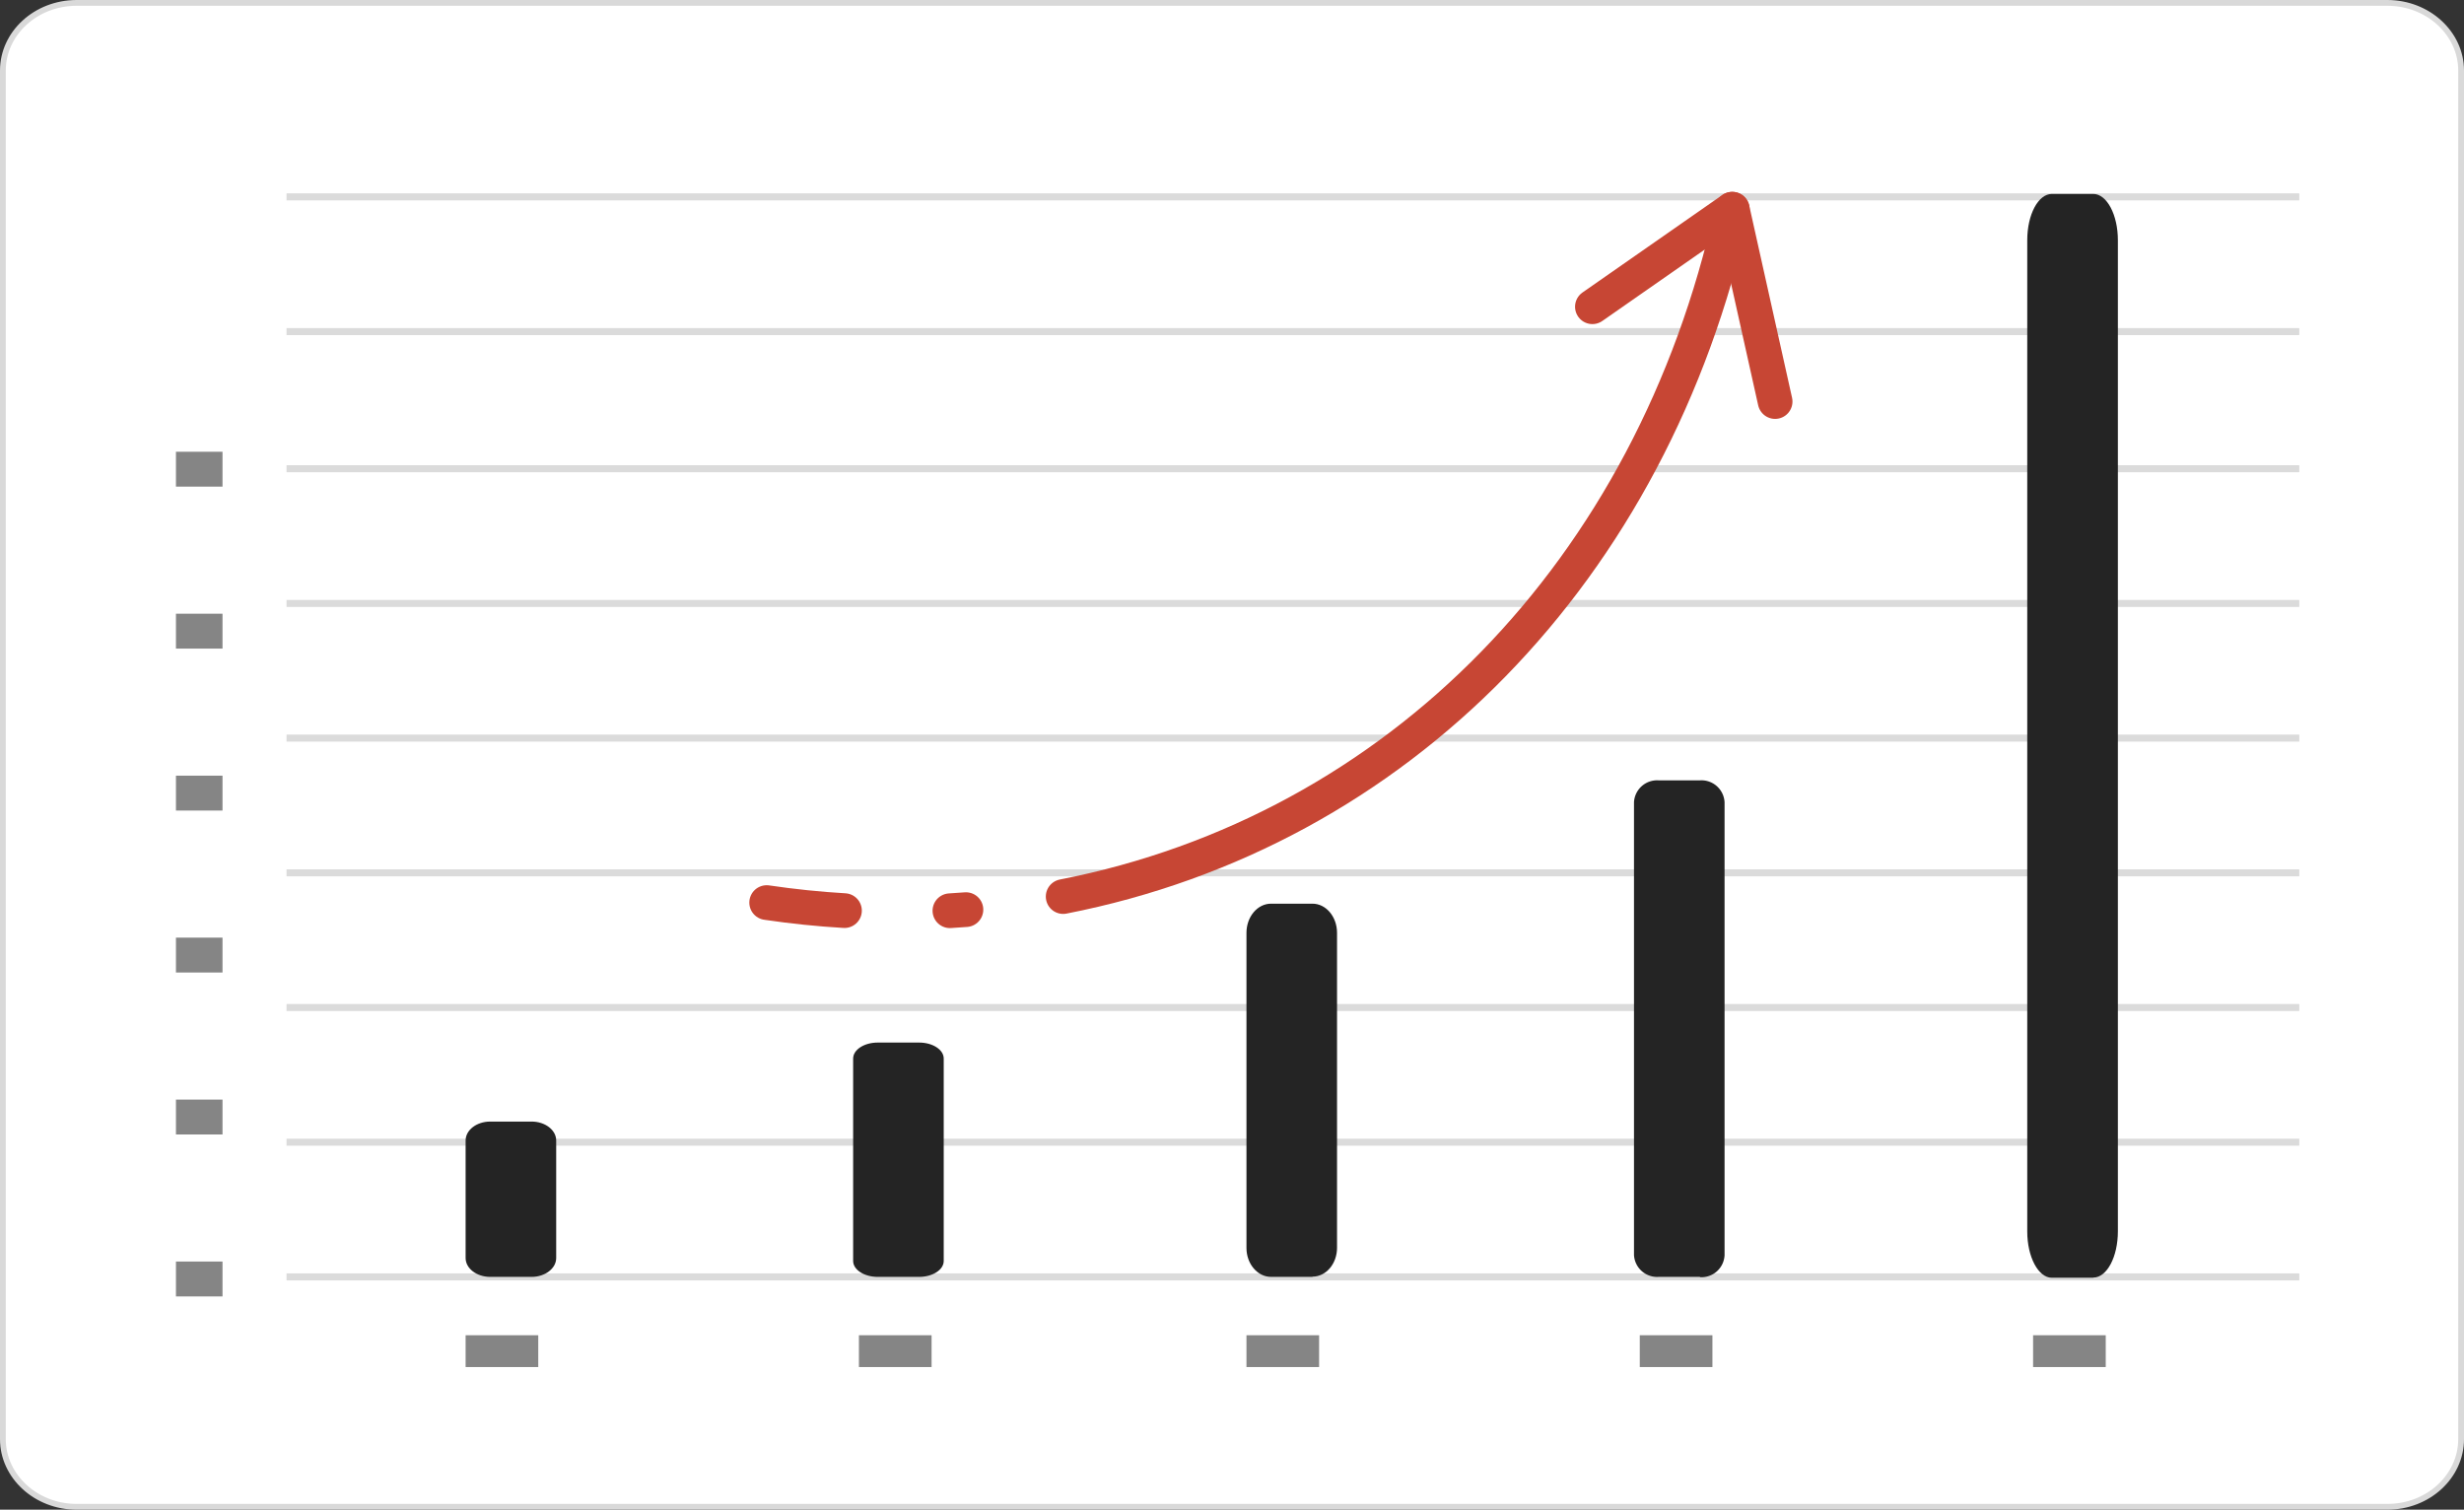 <svg xmlns="http://www.w3.org/2000/svg" xmlns:xlink="http://www.w3.org/1999/xlink" viewBox="0 0 426 261"><rect x="0" y="0" width="426" height="261" fill="#333333" stroke="none"/><defs><style>.cls-1,.cls-7{fill:none;}.cls-2{fill:#fff;stroke:#d9d9d9;}.cls-3{opacity:0.3;}.cls-4{fill:#858585;}.cls-5{fill:#242424;}.cls-6{clip-path:url(#clip-path);}.cls-7{stroke:#c74634;stroke-linecap:round;stroke-linejoin:round;stroke-width:6px;}</style><clipPath id="clip-path"><rect class="cls-1" x="115.57" y="74.23" width="214.6" height="69.64" transform="translate(-25.11 117.29) rotate(-27.97)"/></clipPath></defs><g id="レイヤー_2" data-name="レイヤー 2"><g id="レイヤー_1-2" data-name="レイヤー 1"><path id="パス_17908" data-name="パス 17908" class="cls-2" d="M412.75,260.5H13.25c-7,0-12.75-5.24-12.75-11.7V12.2C.5,5.74,6.21.5,13.25.5h399.5c7,0,12.75,5.24,12.75,11.7V248.8c0,6.46-5.71,11.7-12.75,11.7"/><g id="グループ_5244" data-name="グループ 5244" class="cls-3"><g id="グループ_5243" data-name="グループ 5243"><rect id="長方形_15890" data-name="長方形 15890" class="cls-4" x="49.54" y="103.72" width="347.98" height="1.21"/><rect id="長方形_15891" data-name="長方形 15891" class="cls-4" x="49.54" y="127" width="347.98" height="1.21"/><rect id="長方形_15892" data-name="長方形 15892" class="cls-4" x="49.54" y="80.43" width="347.98" height="1.21"/><rect id="長方形_15893" data-name="長方形 15893" class="cls-4" x="49.54" y="150.29" width="347.98" height="1.21"/><rect id="長方形_15894" data-name="長方形 15894" class="cls-4" x="49.54" y="173.58" width="347.98" height="1.21"/><rect id="長方形_15895" data-name="長方形 15895" class="cls-4" x="49.54" y="196.86" width="347.98" height="1.21"/><rect id="長方形_15896" data-name="長方形 15896" class="cls-4" x="49.54" y="220.15" width="347.98" height="1.21"/><rect id="長方形_15897" data-name="長方形 15897" class="cls-1" x="49.54" y="80.43" width="347.98" height="140.92"/><rect id="長方形_15914" data-name="長方形 15914" class="cls-4" x="49.54" y="56.72" width="347.98" height="1.21"/><rect id="長方形_15916" data-name="長方形 15916" class="cls-4" x="49.54" y="33.43" width="347.98" height="1.21"/></g></g><rect id="長方形_15899" data-name="長方形 15899" class="cls-4" x="30.42" y="218.1" width="8.05" height="6.03"/><rect id="長方形_15900" data-name="長方形 15900" class="cls-4" x="30.42" y="190.1" width="8.05" height="6.03"/><rect id="長方形_15901" data-name="長方形 15901" class="cls-4" x="30.42" y="162.1" width="8.05" height="6.03"/><rect id="長方形_15902" data-name="長方形 15902" class="cls-4" x="30.42" y="134.1" width="8.05" height="6.03"/><rect id="長方形_15903" data-name="長方形 15903" class="cls-4" x="30.42" y="106.1" width="8.05" height="6.03"/><rect id="長方形_15904" data-name="長方形 15904" class="cls-4" x="30.42" y="78.1" width="8.05" height="6.03"/><g id="グループ_5250" data-name="グループ 5250"><rect id="長方形_15907" data-name="長方形 15907" class="cls-4" x="80.5" y="230.84" width="12.56" height="5.5"/><rect id="長方形_15908" data-name="長方形 15908" class="cls-4" x="148.5" y="230.84" width="12.56" height="5.5"/><rect id="長方形_15909" data-name="長方形 15909" class="cls-4" x="215.5" y="230.84" width="12.56" height="5.5"/><rect id="長方形_15910" data-name="長方形 15910" class="cls-4" x="283.5" y="230.84" width="12.56" height="5.5"/><rect id="長方形_15911" data-name="長方形 15911" class="cls-4" x="351.5" y="230.84" width="12.56" height="5.5"/></g><g id="グループ_5249" data-name="グループ 5249"><path id="パス_17920" data-name="パス 17920" class="cls-5" d="M91.91,220.75H84.75c-2.35,0-4.25-1.46-4.25-3.26V197.17c0-1.8,1.9-3.27,4.25-3.27h7.16c2.35,0,4.25,1.47,4.25,3.27v20.32c0,1.79-1.9,3.26-4.25,3.26"/><path id="パス_17921" data-name="パス 17921" class="cls-5" d="M158.91,220.75h-7.16c-2.35,0-4.25-1.23-4.25-2.75V183c0-1.52,1.9-2.76,4.25-2.76h7.16c2.35,0,4.25,1.24,4.25,2.76v35c0,1.52-1.9,2.75-4.25,2.75"/><path id="パス_17922" data-name="パス 17922" class="cls-5" d="M226.91,220.75h-7.16c-2.35,0-4.25-2.26-4.25-5V161.28c0-2.79,1.9-5.05,4.25-5.05h7.16c2.35,0,4.25,2.26,4.25,5.05v54.43c0,2.78-1.9,5-4.25,5"/><path id="パス_17923" data-name="パス 17923" class="cls-5" d="M293.91,220.75h-7.16a4,4,0,0,1-4.25-3.8V138.71a4,4,0,0,1,4.25-3.8h7.16a4,4,0,0,1,4.25,3.8V217a4,4,0,0,1-4.25,3.8"/><path id="パス_17924" data-name="パス 17924" class="cls-5" d="M361.91,220.9h-7.17c-2.34,0-4.25-3.6-4.25-8V41.53c0-4.44,1.9-8,4.25-8h7.17c2.34,0,4.25,3.59,4.25,8V212.87c0,4.43-1.9,8-4.25,8"/></g><g id="グループ_5373" data-name="グループ 5373"><g class="cls-6"><g id="グループ_5372" data-name="グループ 5372"><path id="パス_20158" data-name="パス 20158" class="cls-7" d="M146,157.43q-6.68-.39-13.45-1.39"/><path id="パス_20159" data-name="パス 20159" class="cls-7" d="M167,157.26c-.92.08-1.85.14-2.77.19"/><path id="パス_20160" data-name="パス 20160" class="cls-7" d="M299.41,36.55C285.71,98.62,241.72,143.68,183.81,155"/><line id="線_505" data-name="線 505" class="cls-7" x1="275.31" y1="53.03" x2="299.49" y2="36.17"/><line id="線_506" data-name="線 506" class="cls-7" x1="306.9" y1="69.42" x2="299.49" y2="36.17"/></g></g></g></g></g></svg>